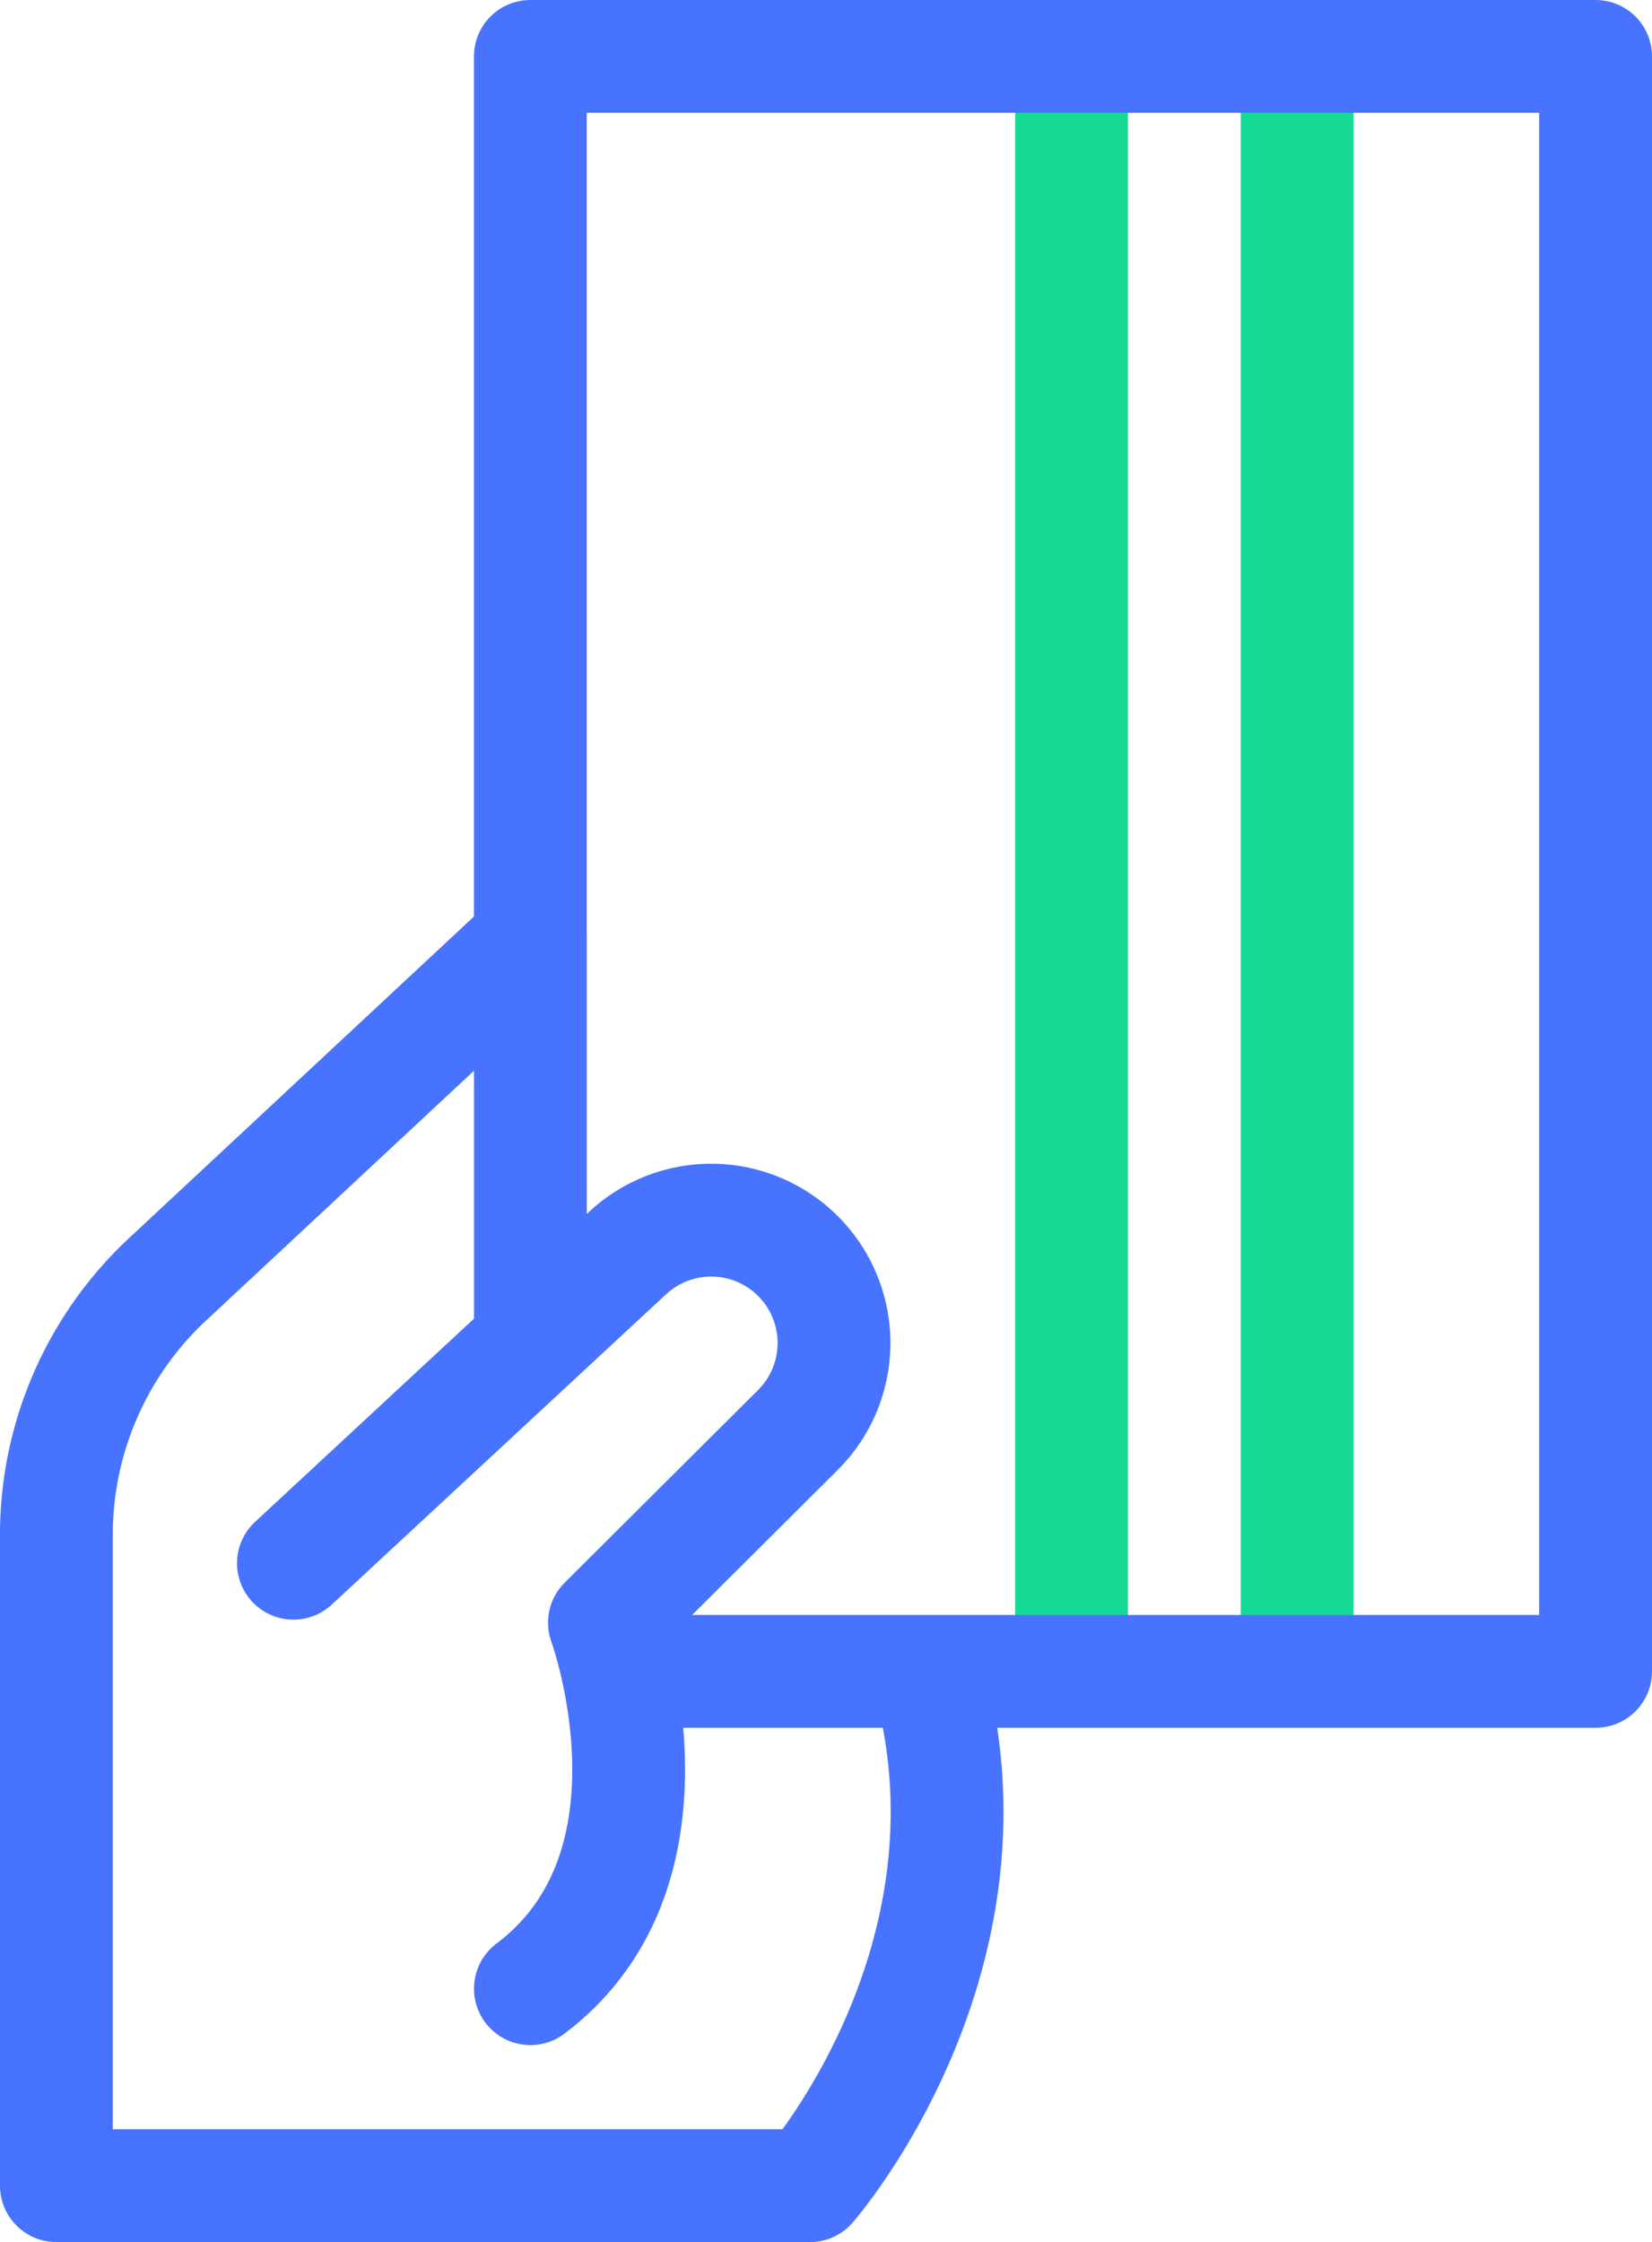 <svg xmlns="http://www.w3.org/2000/svg" width="29.293" height="39.746" viewBox="0 0 29.293 39.746">
    <g data-name="Group 8253">
        <g data-name="Group 5116">
            <path data-name="Path 6688" d="M1236.182 1672.691v-6.955l-6.437 6a6.187 6.187 0 0 0-1.968 4.525v11.539h13.363s3.445-3.94 2.132-8.93" transform="translate(-1226.777 -1649.054)" style="stroke:#4773ff;stroke-linejoin:round;fill:none;stroke-linecap:round;stroke-width:2px"/>
        </g>
        <path data-name="Line 273" transform="translate(19 1)" style="stroke:#15db95;fill:none;stroke-linecap:round;stroke-width:2px" d="M0 0v28"/>
        <path data-name="Line 273" transform="translate(23 1)" style="stroke:#15db95;fill:none;stroke-linecap:round;stroke-width:2px" d="M0 0v28"/>
        <path data-name="Path 6689" d="m1234.26 1679.449 5.927-5.5a2.176 2.176 0 0 1 3.051.087h0a2.177 2.177 0 0 1-.034 3.052l-3.429 3.415s1.576 4.31-1.313 6.488" transform="translate(-1229.057 -1651.737)" style="stroke:#4773ff;stroke-linejoin:round;fill:none;stroke-linecap:round;stroke-width:2px"/>
        <path data-name="Path 6690" d="M1240.741 1657.227v-15.682h18.889v28.629h-17.092" transform="translate(-1231.337 -1640.545)" style="stroke:#4773ff;stroke-linejoin:round;fill:none;stroke-linecap:round;stroke-width:2px"/>
    </g>
</svg>

